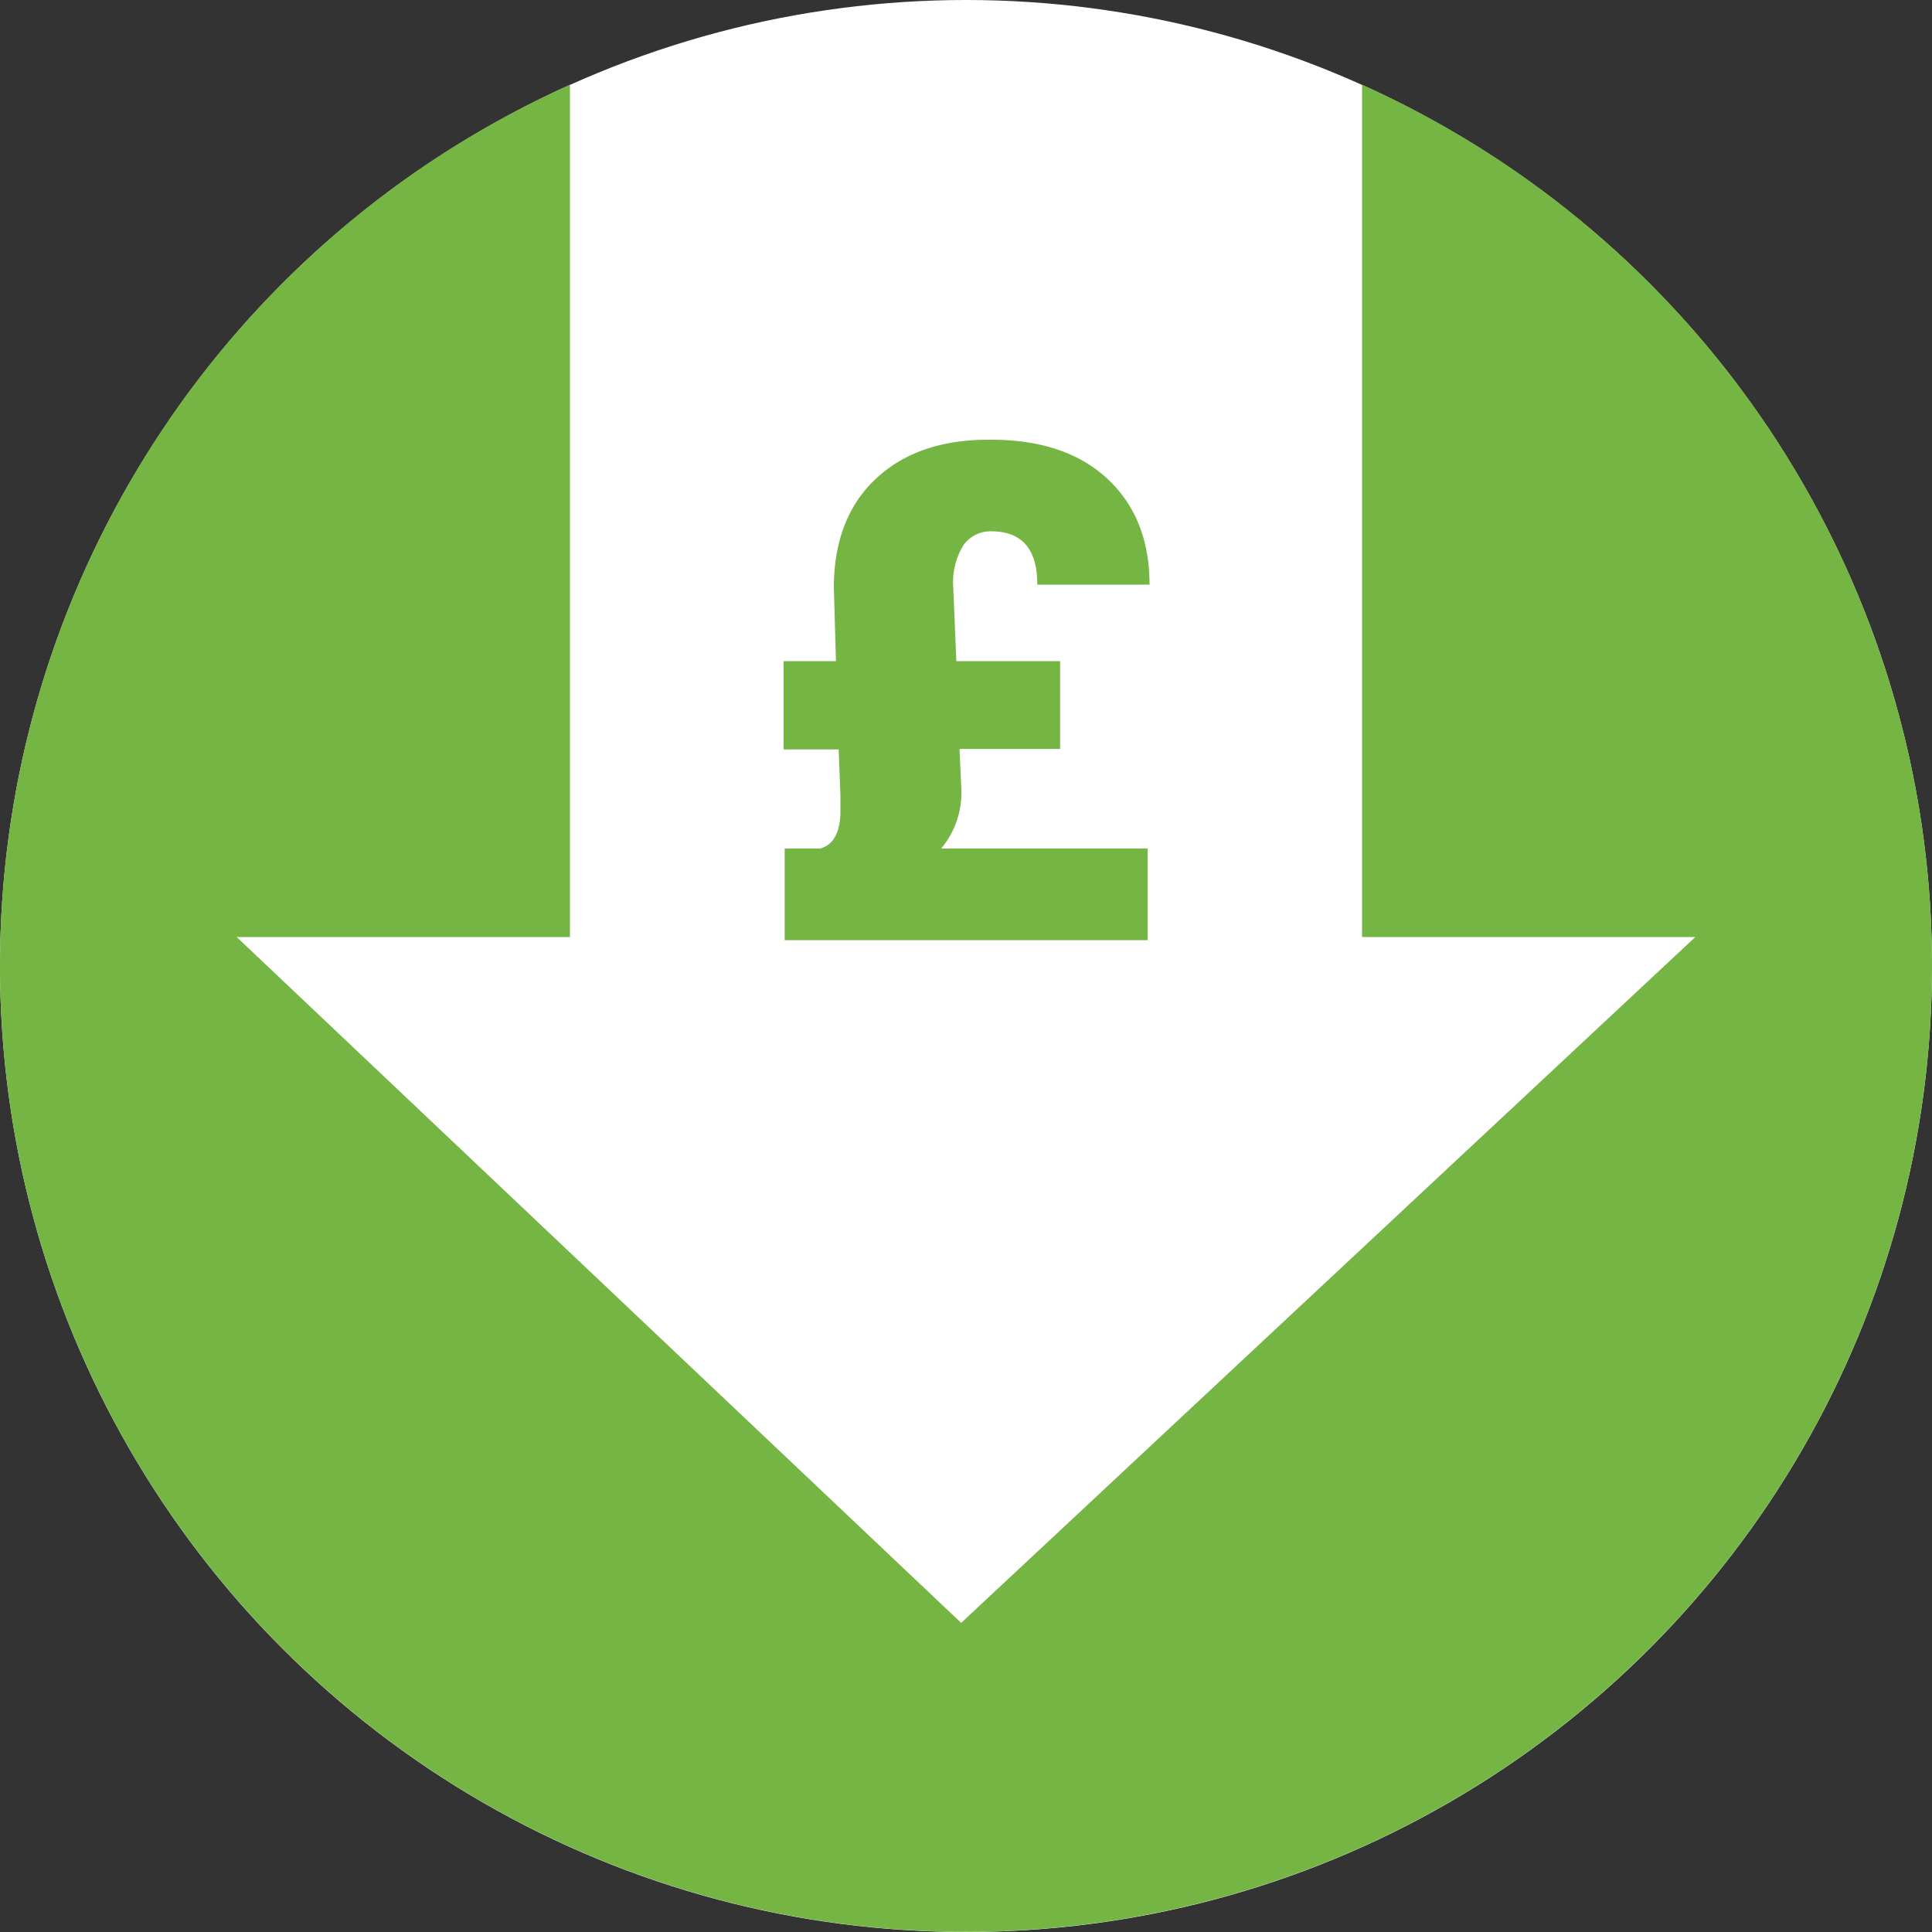 <svg xmlns="http://www.w3.org/2000/svg" viewBox="0 0 200 200"><rect x="0" y="0" width="200" height="200" fill="#333333" stroke="none"/><defs><style>.cls-1{fill:#fff;}.cls-2{fill:#74b543;}</style></defs><title>saving</title><g id="Layer_2" data-name="Layer 2"><g id="Layer_1-2" data-name="Layer 1"><circle class="cls-1" cx="100" cy="100" r="100"/><path class="cls-2" d="M141,8.77V97h34.5l-76,71-75-71H59V8.77a100,100,0,1,0,82,0Z"/><path class="cls-2" d="M87,82.34l0,1.87c-.07,2.07-.78,3.28-2.11,3.63H81.23v9.49h37.58V87.84H97.43a9,9,0,0,0,2.08-6.31l-.18-4h10.41V68.44H99l-.32-7.63a7.24,7.24,0,0,1,1.09-4.42A3.44,3.44,0,0,1,102.6,55q4.79,0,4.78,5.52H119q0-6.93-4.41-11t-12.28-4q-7.35,0-11.66,4.06T86.32,60.81l.22,7.63H81.12v9.14h5.7Z"/></g></g></svg>